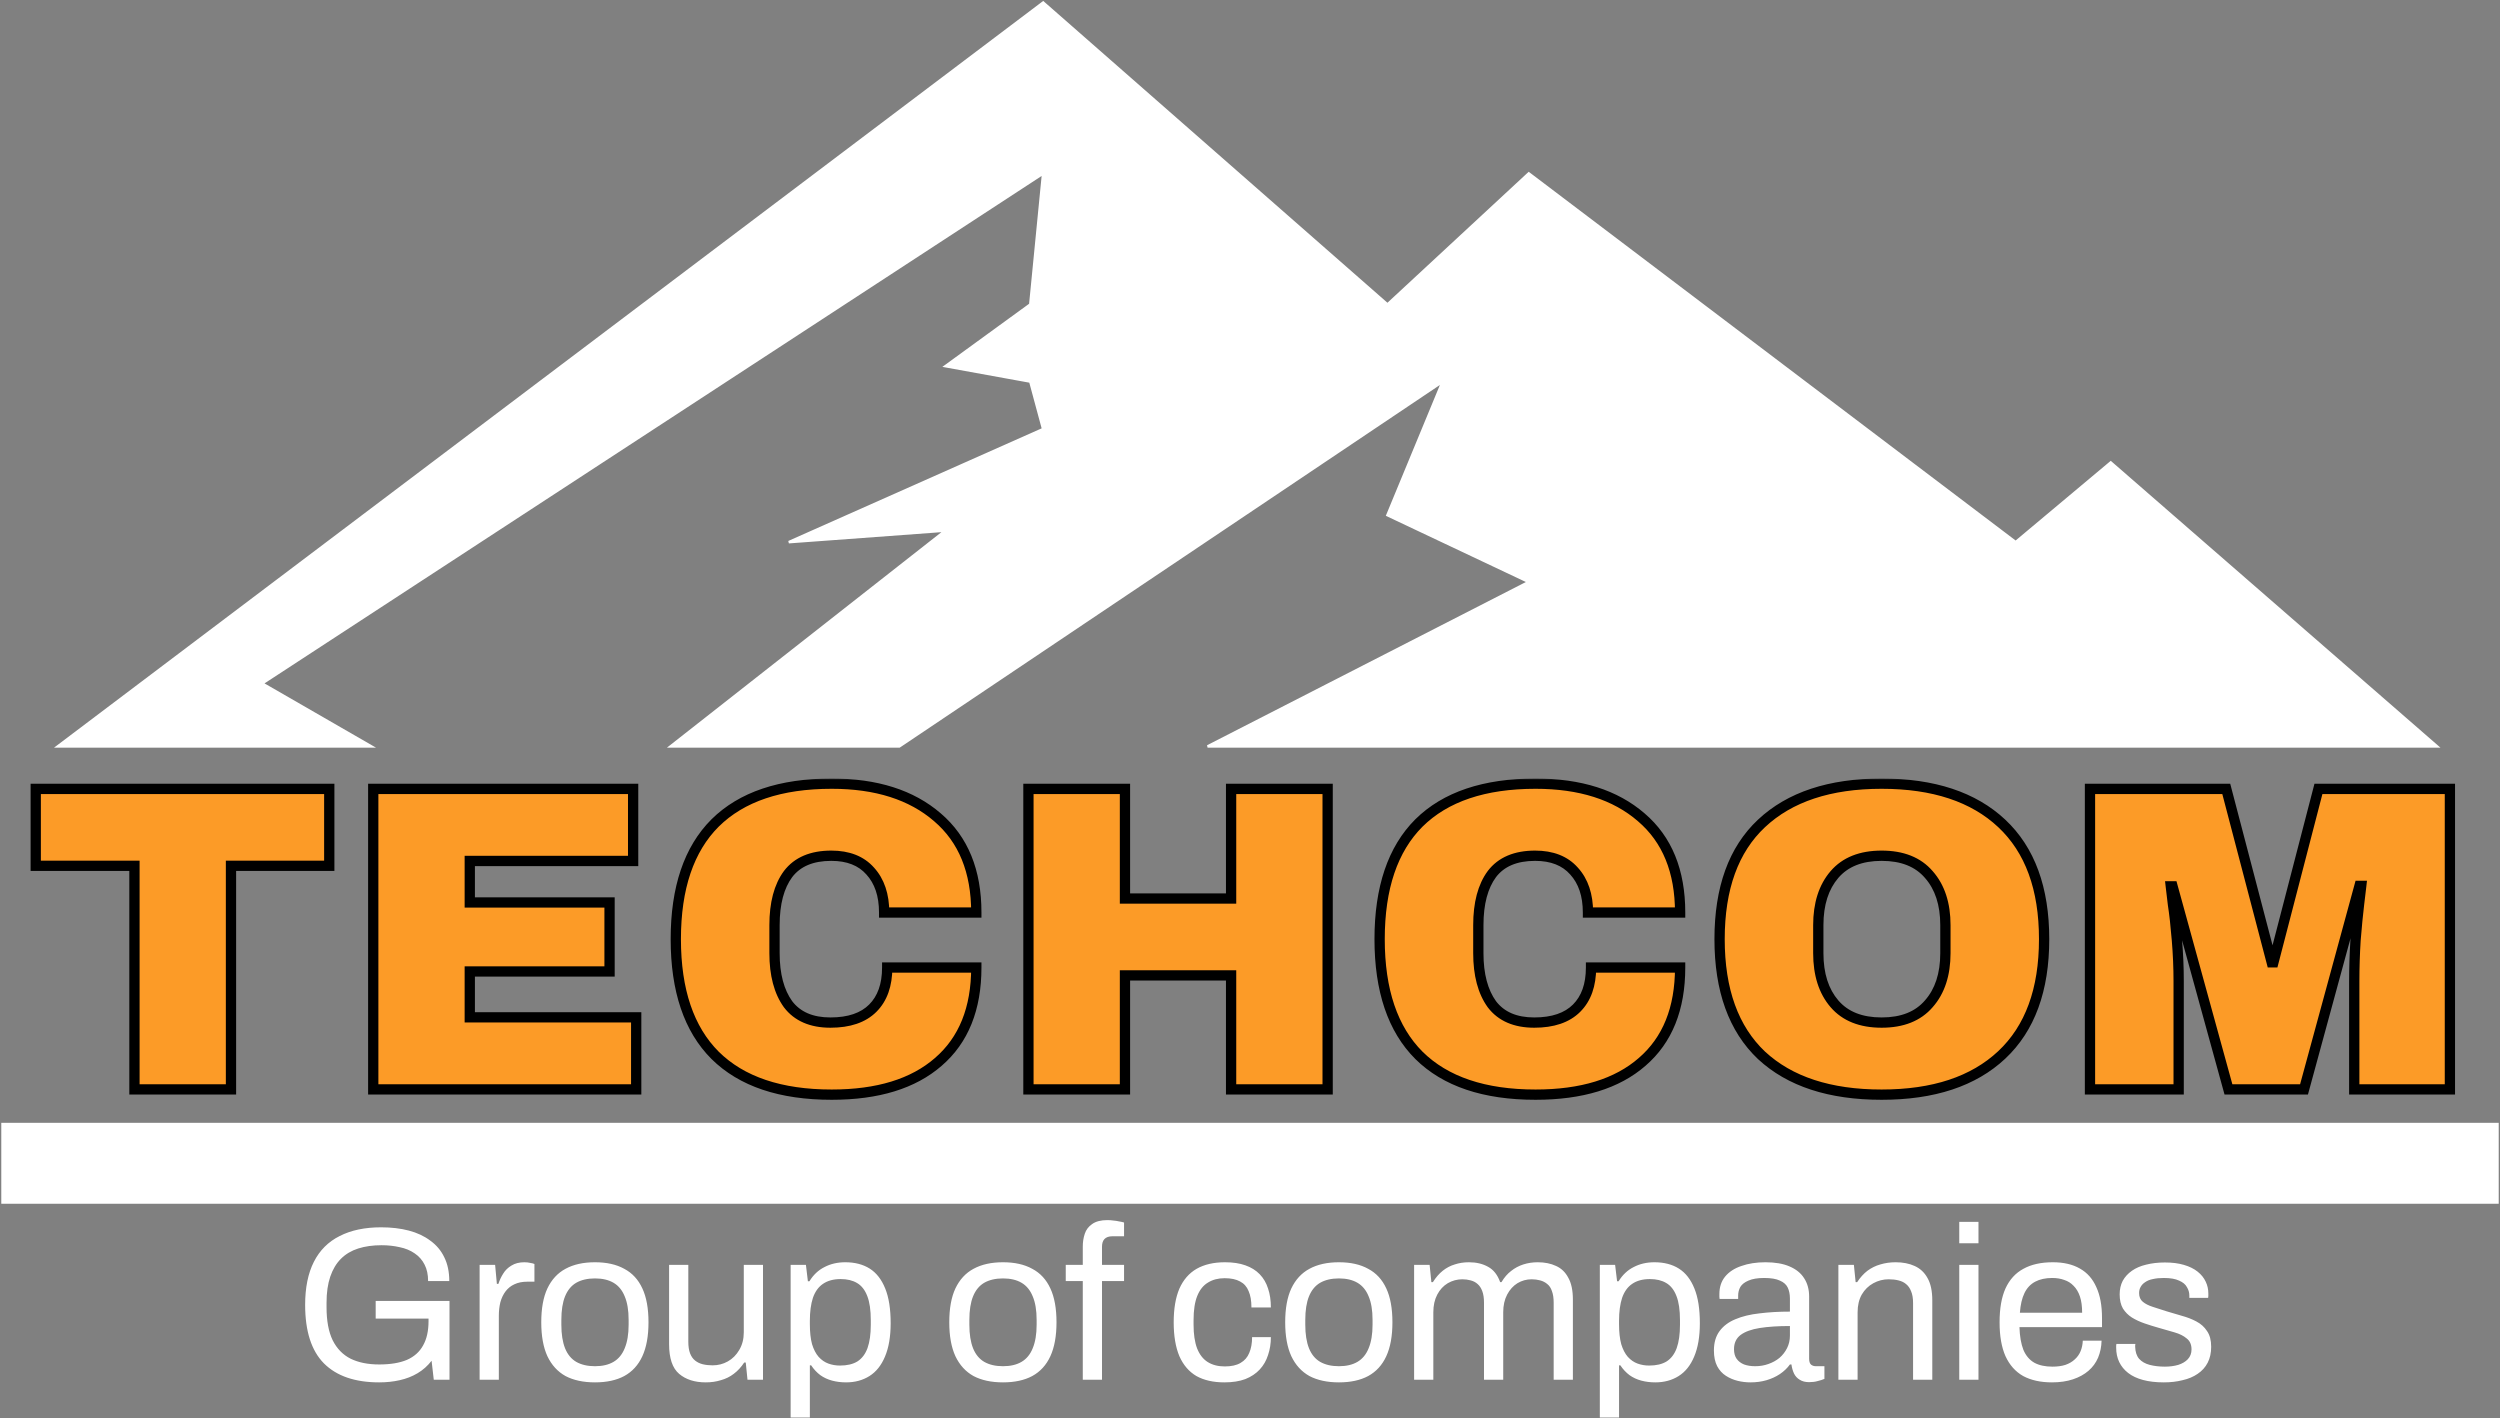 <svg width="973" height="552" viewBox="0 0 973 552" fill="none" xmlns="http://www.w3.org/2000/svg">
<rect x="0" y="0" width="973" height="552" fill="#808080" stroke="none"/>
<path d="M1 437.5H972V468H1V437.5Z" fill="white" stroke="white"/>
<path d="M147.575 538.02C138.168 538.02 131 535.555 126.07 530.625C121.197 525.695 118.76 518.102 118.76 507.845C118.76 501.158 119.893 495.577 122.16 491.1C124.427 486.623 127.77 483.28 132.19 481.07C136.61 478.803 141.993 477.67 148.34 477.67C152.307 477.67 155.905 478.095 159.135 478.945C162.365 479.795 165.142 481.098 167.465 482.855C169.845 484.555 171.658 486.708 172.905 489.315C174.208 491.922 174.86 495.01 174.86 498.58H166.615C166.615 496.087 166.162 493.962 165.255 492.205C164.348 490.392 163.045 488.918 161.345 487.785C159.702 486.652 157.775 485.858 155.565 485.405C153.355 484.895 151.003 484.64 148.51 484.64C145.11 484.64 142.078 485.065 139.415 485.915C136.752 486.765 134.513 488.097 132.7 489.91C130.887 491.723 129.498 494.047 128.535 496.88C127.572 499.713 127.09 503.085 127.09 506.995V508.78C127.09 514.05 127.883 518.328 129.47 521.615C131.113 524.902 133.465 527.31 136.525 528.84C139.585 530.313 143.268 531.05 147.575 531.05C151.938 531.05 155.537 530.455 158.37 529.265C161.203 528.018 163.3 526.148 164.66 523.655C166.077 521.162 166.785 518.017 166.785 514.22V513.2H146.215V506.315H174.945V537H168.825L167.975 529.605C166.445 531.588 164.632 533.203 162.535 534.45C160.438 535.697 158.115 536.603 155.565 537.17C153.072 537.737 150.408 538.02 147.575 538.02ZM186.666 537V492.29H192.701L193.381 499.685H193.976C194.43 498.268 195.053 496.937 195.846 495.69C196.64 494.387 197.716 493.338 199.076 492.545C200.436 491.695 202.108 491.27 204.091 491.27C204.941 491.27 205.706 491.355 206.386 491.525C207.123 491.638 207.661 491.78 208.001 491.95V498.835H205.196C203.27 498.835 201.598 499.175 200.181 499.855C198.821 500.478 197.688 501.385 196.781 502.575C195.875 503.765 195.195 505.182 194.741 506.825C194.345 508.468 194.146 510.225 194.146 512.095V537H186.666ZM231.569 538.02C227.036 538.02 223.211 537.198 220.094 535.555C217.034 533.855 214.682 531.277 213.039 527.82C211.452 524.363 210.659 519.972 210.659 514.645C210.659 509.262 211.452 504.87 213.039 501.47C214.682 498.013 217.034 495.463 220.094 493.82C223.211 492.12 227.036 491.27 231.569 491.27C236.102 491.27 239.899 492.12 242.959 493.82C246.076 495.463 248.427 498.013 250.014 501.47C251.601 504.87 252.394 509.262 252.394 514.645C252.394 519.972 251.601 524.363 250.014 527.82C248.427 531.277 246.076 533.855 242.959 535.555C239.899 537.198 236.102 538.02 231.569 538.02ZM231.569 531.73C234.459 531.73 236.867 531.163 238.794 530.03C240.721 528.897 242.166 527.14 243.129 524.76C244.149 522.323 244.659 519.263 244.659 515.58V513.71C244.659 509.97 244.149 506.91 243.129 504.53C242.166 502.15 240.721 500.393 238.794 499.26C236.867 498.127 234.459 497.56 231.569 497.56C228.679 497.56 226.242 498.127 224.259 499.26C222.332 500.393 220.887 502.15 219.924 504.53C218.961 506.91 218.479 509.97 218.479 513.71V515.58C218.479 519.263 218.961 522.323 219.924 524.76C220.887 527.14 222.332 528.897 224.259 530.03C226.242 531.163 228.679 531.73 231.569 531.73ZM274.691 538.02C270.384 538.02 266.927 536.915 264.321 534.705C261.714 532.495 260.411 528.642 260.411 523.145V492.29H267.891V522.125C267.891 523.995 268.117 525.525 268.571 526.715C269.024 527.905 269.676 528.84 270.526 529.52C271.376 530.2 272.367 530.682 273.501 530.965C274.691 531.248 275.966 531.39 277.326 531.39C279.479 531.39 281.462 530.88 283.276 529.86C285.089 528.84 286.562 527.367 287.696 525.44C288.886 523.457 289.481 521.162 289.481 518.555V492.29H296.961V537H290.926L290.246 530.285H289.651C288.461 532.098 287.101 533.572 285.571 534.705C284.097 535.838 282.426 536.66 280.556 537.17C278.742 537.737 276.787 538.02 274.691 538.02ZM307.715 551.705V492.29H313.665L314.43 498.665H315.025C316.555 496.172 318.51 494.33 320.89 493.14C323.27 491.893 325.962 491.27 328.965 491.27C332.705 491.27 335.878 492.092 338.485 493.735C341.092 495.378 343.103 497.957 344.52 501.47C345.937 504.927 346.645 509.432 346.645 514.985C346.645 520.198 345.908 524.533 344.435 527.99C343.018 531.39 341.007 533.912 338.4 535.555C335.793 537.198 332.762 538.02 329.305 538.02C327.378 538.02 325.565 537.793 323.865 537.34C322.165 536.887 320.635 536.178 319.275 535.215C317.915 534.195 316.725 532.92 315.705 531.39H315.195V551.705H307.715ZM326.925 531.475C329.702 531.475 331.968 530.937 333.725 529.86C335.482 528.727 336.785 526.998 337.635 524.675C338.485 522.295 338.91 519.263 338.91 515.58V513.795C338.91 509.885 338.457 506.768 337.55 504.445C336.643 502.065 335.312 500.365 333.555 499.345C331.855 498.325 329.73 497.815 327.18 497.815C324.403 497.815 322.108 498.438 320.295 499.685C318.538 500.875 317.235 502.688 316.385 505.125C315.592 507.562 315.195 510.537 315.195 514.05V515.325C315.195 518.442 315.478 521.048 316.045 523.145C316.668 525.185 317.518 526.828 318.595 528.075C319.728 529.322 321.003 530.2 322.42 530.71C323.837 531.22 325.338 531.475 326.925 531.475ZM390.366 538.02C385.833 538.02 382.008 537.198 378.891 535.555C375.831 533.855 373.48 531.277 371.836 527.82C370.25 524.363 369.456 519.972 369.456 514.645C369.456 509.262 370.25 504.87 371.836 501.47C373.48 498.013 375.831 495.463 378.891 493.82C382.008 492.12 385.833 491.27 390.366 491.27C394.9 491.27 398.696 492.12 401.756 493.82C404.873 495.463 407.225 498.013 408.811 501.47C410.398 504.87 411.191 509.262 411.191 514.645C411.191 519.972 410.398 524.363 408.811 527.82C407.225 531.277 404.873 533.855 401.756 535.555C398.696 537.198 394.9 538.02 390.366 538.02ZM390.366 531.73C393.256 531.73 395.665 531.163 397.591 530.03C399.518 528.897 400.963 527.14 401.926 524.76C402.946 522.323 403.456 519.263 403.456 515.58V513.71C403.456 509.97 402.946 506.91 401.926 504.53C400.963 502.15 399.518 500.393 397.591 499.26C395.665 498.127 393.256 497.56 390.366 497.56C387.476 497.56 385.04 498.127 383.056 499.26C381.13 500.393 379.685 502.15 378.721 504.53C377.758 506.91 377.276 509.97 377.276 513.71V515.58C377.276 519.263 377.758 522.323 378.721 524.76C379.685 527.14 381.13 528.897 383.056 530.03C385.04 531.163 387.476 531.73 390.366 531.73ZM421.418 537V498.58H414.788V492.29H421.418V485.15C421.418 483.393 421.673 481.75 422.183 480.22C422.693 478.633 423.656 477.358 425.073 476.395C426.489 475.375 428.473 474.865 431.023 474.865C431.816 474.865 432.581 474.922 433.318 475.035C434.111 475.092 434.848 475.205 435.528 475.375C436.264 475.488 436.916 475.63 437.483 475.8V481.155H432.978C431.561 481.155 430.513 481.523 429.833 482.26C429.209 482.94 428.898 483.932 428.898 485.235V492.29H437.483V498.58H428.898V537H421.418ZM476.52 538.02C472.213 538.02 468.586 537.198 465.64 535.555C462.75 533.855 460.54 531.277 459.01 527.82C457.536 524.307 456.8 519.915 456.8 514.645C456.8 509.375 457.536 505.012 459.01 501.555C460.54 498.098 462.778 495.52 465.725 493.82C468.728 492.12 472.411 491.27 476.775 491.27C479.835 491.27 482.47 491.667 484.68 492.46C486.946 493.253 488.816 494.415 490.29 495.945C491.763 497.475 492.84 499.317 493.52 501.47C494.256 503.623 494.625 506.088 494.625 508.865H487.06C487.06 506.258 486.691 504.133 485.955 502.49C485.275 500.79 484.17 499.543 482.64 498.75C481.11 497.9 479.098 497.475 476.605 497.475C474.111 497.475 471.958 498.042 470.145 499.175C468.331 500.252 466.943 501.98 465.98 504.36C465.016 506.74 464.535 509.885 464.535 513.795V515.58C464.535 519.263 464.988 522.323 465.895 524.76C466.858 527.197 468.246 528.982 470.06 530.115C471.873 531.248 474.083 531.815 476.69 531.815C479.24 531.815 481.28 531.362 482.81 530.455C484.396 529.548 485.53 528.245 486.21 526.545C486.946 524.845 487.315 522.805 487.315 520.425H494.625C494.625 522.918 494.256 525.242 493.52 527.395C492.84 529.548 491.763 531.418 490.29 533.005C488.816 534.592 486.946 535.838 484.68 536.745C482.413 537.595 479.693 538.02 476.52 538.02ZM521.107 538.02C516.574 538.02 512.749 537.198 509.632 535.555C506.572 533.855 504.22 531.277 502.577 527.82C500.99 524.363 500.197 519.972 500.197 514.645C500.197 509.262 500.99 504.87 502.577 501.47C504.22 498.013 506.572 495.463 509.632 493.82C512.749 492.12 516.574 491.27 521.107 491.27C525.64 491.27 529.437 492.12 532.497 493.82C535.614 495.463 537.965 498.013 539.552 501.47C541.139 504.87 541.932 509.262 541.932 514.645C541.932 519.972 541.139 524.363 539.552 527.82C537.965 531.277 535.614 533.855 532.497 535.555C529.437 537.198 525.64 538.02 521.107 538.02ZM521.107 531.73C523.997 531.73 526.405 531.163 528.332 530.03C530.259 528.897 531.704 527.14 532.667 524.76C533.687 522.323 534.197 519.263 534.197 515.58V513.71C534.197 509.97 533.687 506.91 532.667 504.53C531.704 502.15 530.259 500.393 528.332 499.26C526.405 498.127 523.997 497.56 521.107 497.56C518.217 497.56 515.78 498.127 513.797 499.26C511.87 500.393 510.425 502.15 509.462 504.53C508.499 506.91 508.017 509.97 508.017 513.71V515.58C508.017 519.263 508.499 522.323 509.462 524.76C510.425 527.14 511.87 528.897 513.797 530.03C515.78 531.163 518.217 531.73 521.107 531.73ZM550.373 537V492.29H556.408L557.088 499.005H557.683C558.817 497.192 560.092 495.718 561.508 494.585C562.925 493.452 564.483 492.63 566.183 492.12C567.883 491.553 569.725 491.27 571.708 491.27C574.598 491.27 577.092 491.865 579.188 493.055C581.285 494.188 582.843 496.172 583.863 499.005H584.373C585.45 497.192 586.697 495.747 588.113 494.67C589.53 493.537 591.117 492.687 592.873 492.12C594.63 491.553 596.5 491.27 598.483 491.27C601.203 491.27 603.583 491.752 605.623 492.715C607.663 493.622 609.25 495.152 610.383 497.305C611.573 499.402 612.168 502.235 612.168 505.805V537H604.688V506.995C604.688 505.182 604.462 503.68 604.008 502.49C603.612 501.3 603.017 500.393 602.223 499.77C601.43 499.09 600.495 498.608 599.418 498.325C598.398 498.042 597.293 497.9 596.103 497.9C594.12 497.9 592.278 498.41 590.578 499.43C588.935 500.45 587.603 501.923 586.583 503.85C585.563 505.777 585.053 508.072 585.053 510.735V537H577.573V506.995C577.573 505.182 577.347 503.68 576.893 502.49C576.44 501.3 575.845 500.393 575.108 499.77C574.372 499.09 573.465 498.608 572.388 498.325C571.368 498.042 570.292 497.9 569.158 497.9C567.118 497.9 565.22 498.41 563.463 499.43C561.763 500.45 560.403 501.923 559.383 503.85C558.363 505.777 557.853 508.072 557.853 510.735V537H550.373ZM622.653 551.705V492.29H628.603L629.368 498.665H629.963C631.493 496.172 633.448 494.33 635.828 493.14C638.208 491.893 640.9 491.27 643.903 491.27C647.643 491.27 650.817 492.092 653.423 493.735C656.03 495.378 658.042 497.957 659.458 501.47C660.875 504.927 661.583 509.432 661.583 514.985C661.583 520.198 660.847 524.533 659.373 527.99C657.957 531.39 655.945 533.912 653.338 535.555C650.732 537.198 647.7 538.02 644.243 538.02C642.317 538.02 640.503 537.793 638.803 537.34C637.103 536.887 635.573 536.178 634.213 535.215C632.853 534.195 631.663 532.92 630.643 531.39H630.133V551.705H622.653ZM641.863 531.475C644.64 531.475 646.907 530.937 648.663 529.86C650.42 528.727 651.723 526.998 652.573 524.675C653.423 522.295 653.848 519.263 653.848 515.58V513.795C653.848 509.885 653.395 506.768 652.488 504.445C651.582 502.065 650.25 500.365 648.493 499.345C646.793 498.325 644.668 497.815 642.118 497.815C639.342 497.815 637.047 498.438 635.233 499.685C633.477 500.875 632.173 502.688 631.323 505.125C630.53 507.562 630.133 510.537 630.133 514.05V515.325C630.133 518.442 630.417 521.048 630.983 523.145C631.607 525.185 632.457 526.828 633.533 528.075C634.667 529.322 635.942 530.2 637.358 530.71C638.775 531.22 640.277 531.475 641.863 531.475ZM681.251 538.02C679.607 538.02 677.964 537.822 676.321 537.425C674.677 537.028 673.147 536.377 671.731 535.47C670.314 534.563 669.181 533.317 668.331 531.73C667.481 530.087 667.056 528.047 667.056 525.61C667.056 522.55 667.792 520.028 669.266 518.045C670.739 516.062 672.779 514.532 675.386 513.455C678.049 512.322 681.194 511.557 684.821 511.16C688.448 510.707 692.386 510.48 696.636 510.48V505.38C696.636 503.737 696.353 502.32 695.786 501.13C695.219 499.94 694.199 499.033 692.726 498.41C691.309 497.73 689.269 497.39 686.606 497.39C684.056 497.39 682.016 497.73 680.486 498.41C679.012 499.033 677.964 499.855 677.341 500.875C676.774 501.895 676.491 503.028 676.491 504.275V505.55H669.266C669.209 505.267 669.181 504.983 669.181 504.7C669.181 504.417 669.181 504.077 669.181 503.68C669.181 500.96 669.917 498.693 671.391 496.88C672.921 495.01 675.046 493.622 677.766 492.715C680.486 491.752 683.602 491.27 687.116 491.27C690.856 491.27 693.973 491.808 696.466 492.885C699.016 493.962 700.914 495.492 702.161 497.475C703.464 499.458 704.116 501.838 704.116 504.615V528.84C704.116 529.917 704.371 530.682 704.881 531.135C705.391 531.532 706.014 531.73 706.751 531.73H710.066V536.66C709.273 537 708.394 537.283 707.431 537.51C706.468 537.793 705.363 537.935 704.116 537.935C702.643 537.935 701.424 537.623 700.461 537C699.498 536.433 698.761 535.64 698.251 534.62C697.741 533.543 697.401 532.353 697.231 531.05H696.636C695.616 532.467 694.313 533.713 692.726 534.79C691.196 535.81 689.468 536.603 687.541 537.17C685.614 537.737 683.517 538.02 681.251 538.02ZM683.121 531.73C684.934 531.73 686.634 531.447 688.221 530.88C689.864 530.313 691.309 529.52 692.556 528.5C693.803 527.423 694.794 526.148 695.531 524.675C696.268 523.202 696.636 521.587 696.636 519.83V516.09C692.046 516.09 688.136 516.345 684.906 516.855C681.676 517.365 679.182 518.272 677.426 519.575C675.726 520.878 674.876 522.72 674.876 525.1C674.876 526.63 675.216 527.877 675.896 528.84C676.576 529.803 677.539 530.54 678.786 531.05C680.032 531.503 681.477 531.73 683.121 531.73ZM715.499 537V492.29H721.534L722.214 499.005H722.809C723.999 497.192 725.331 495.718 726.804 494.585C728.334 493.452 730.006 492.63 731.819 492.12C733.689 491.553 735.672 491.27 737.769 491.27C740.602 491.27 743.067 491.752 745.164 492.715C747.317 493.678 748.989 495.237 750.179 497.39C751.426 499.543 752.049 502.462 752.049 506.145V537H744.569V507.165C744.569 505.295 744.314 503.765 743.804 502.575C743.351 501.385 742.699 500.45 741.849 499.77C741.056 499.09 740.064 498.608 738.874 498.325C737.741 498.042 736.466 497.9 735.049 497.9C732.952 497.9 730.969 498.41 729.099 499.43C727.229 500.45 725.727 501.923 724.594 503.85C723.517 505.777 722.979 508.072 722.979 510.735V537H715.499ZM762.545 483.875V475.545H770.025V483.875H762.545ZM762.545 537V492.29H770.025V537H762.545ZM798.637 538.02C794.217 538.02 790.477 537.198 787.417 535.555C784.413 533.855 782.118 531.277 780.532 527.82C779.002 524.363 778.237 519.972 778.237 514.645C778.237 509.262 779.002 504.87 780.532 501.47C782.118 498.013 784.442 495.463 787.502 493.82C790.562 492.12 794.387 491.27 798.977 491.27C803.17 491.27 806.683 492.092 809.517 493.735C812.35 495.322 814.475 497.73 815.892 500.96C817.365 504.133 818.102 508.128 818.102 512.945V516.515H785.972C786.085 520.085 786.595 523.032 787.502 525.355C788.465 527.622 789.882 529.293 791.752 530.37C793.622 531.39 795.973 531.9 798.807 531.9C800.733 531.9 802.405 531.673 803.822 531.22C805.295 530.71 806.513 530.002 807.477 529.095C808.497 528.188 809.262 527.112 809.772 525.865C810.282 524.618 810.565 523.258 810.622 521.785H817.932C817.875 524.165 817.422 526.375 816.572 528.415C815.722 530.398 814.475 532.098 812.832 533.515C811.188 534.932 809.177 536.037 806.797 536.83C804.417 537.623 801.697 538.02 798.637 538.02ZM786.142 510.905H810.367C810.367 508.412 810.083 506.315 809.517 504.615C808.95 502.915 808.128 501.527 807.052 500.45C806.032 499.373 804.813 498.608 803.397 498.155C802.037 497.645 800.478 497.39 798.722 497.39C796.115 497.39 793.905 497.872 792.092 498.835C790.278 499.798 788.89 501.272 787.927 503.255C786.963 505.238 786.368 507.788 786.142 510.905ZM842.144 538.02C839.084 538.02 836.392 537.708 834.069 537.085C831.746 536.462 829.819 535.555 828.289 534.365C826.759 533.175 825.597 531.758 824.804 530.115C824.011 528.472 823.614 526.602 823.614 524.505C823.614 524.222 823.614 523.967 823.614 523.74C823.614 523.457 823.642 523.23 823.699 523.06H831.094C831.037 523.287 831.009 523.485 831.009 523.655C831.009 523.825 831.009 523.995 831.009 524.165C831.066 526.148 831.576 527.707 832.539 528.84C833.559 529.973 834.947 530.767 836.704 531.22C838.461 531.673 840.416 531.9 842.569 531.9C844.439 531.9 846.167 531.673 847.754 531.22C849.341 530.71 850.587 529.973 851.494 529.01C852.457 527.99 852.939 526.715 852.939 525.185C852.939 523.315 852.316 521.898 851.069 520.935C849.879 519.915 848.292 519.122 846.309 518.555C844.326 517.988 842.257 517.393 840.104 516.77C838.291 516.26 836.477 515.693 834.664 515.07C832.851 514.447 831.207 513.682 829.734 512.775C828.317 511.868 827.156 510.707 826.249 509.29C825.399 507.817 824.974 505.975 824.974 503.765C824.974 501.782 825.371 500.025 826.164 498.495C827.014 496.965 828.204 495.662 829.734 494.585C831.264 493.508 833.106 492.715 835.259 492.205C837.469 491.638 839.906 491.355 842.569 491.355C845.402 491.355 847.867 491.667 849.964 492.29C852.117 492.913 853.902 493.792 855.319 494.925C856.736 496.058 857.784 497.362 858.464 498.835C859.144 500.252 859.484 501.782 859.484 503.425C859.484 503.765 859.484 504.105 859.484 504.445C859.484 504.728 859.456 504.955 859.399 505.125H852.089V504.19C852.089 503.057 851.777 501.98 851.154 500.96C850.587 499.883 849.567 499.033 848.094 498.41C846.677 497.73 844.694 497.39 842.144 497.39C840.501 497.39 839.084 497.532 837.894 497.815C836.704 498.042 835.712 498.438 834.919 499.005C834.126 499.515 833.531 500.138 833.134 500.875C832.737 501.555 832.539 502.348 832.539 503.255C832.539 504.728 833.021 505.862 833.984 506.655C834.947 507.448 836.222 508.1 837.809 508.61C839.452 509.12 841.209 509.687 843.079 510.31C845.062 510.877 847.074 511.472 849.114 512.095C851.211 512.662 853.109 513.398 854.809 514.305C856.566 515.212 857.954 516.458 858.974 518.045C860.051 519.575 860.589 521.615 860.589 524.165C860.589 526.545 860.136 528.613 859.229 530.37C858.322 532.127 857.019 533.572 855.319 534.705C853.676 535.838 851.721 536.66 849.454 537.17C847.244 537.737 844.807 538.02 842.144 538.02Z" fill="white"/>
<mask id="path-3-outside-1_33_55" maskUnits="userSpaceOnUse" x="11" y="303" width="945" height="126" fill="black">
<rect fill="white" x="11" y="303" width="945" height="126"/>
<path d="M89.9 336.96V424H52.33V336.96H13.91V307.04H128.15V336.96H89.9ZM145.266 307.04H246.416V335.09H182.836V351.24H237.236V378.1H182.836V395.95H247.606V424H145.266V307.04ZM323.711 305C341.051 305 354.764 309.363 364.851 318.09C374.938 326.703 379.981 339.057 379.981 355.15H344.111C344.111 348.35 342.298 342.967 338.671 339C335.158 335.033 330.114 333.05 323.541 333.05C315.948 333.05 310.338 335.43 306.711 340.19C303.198 344.95 301.441 351.58 301.441 360.08V370.96C301.441 379.347 303.198 385.977 306.711 390.85C310.338 395.61 315.834 397.99 323.201 397.99C330.454 397.99 335.951 396.12 339.691 392.38C343.431 388.64 345.301 383.37 345.301 376.57H379.981C379.981 392.55 375.051 404.79 365.191 413.29C355.444 421.79 341.618 426.04 323.711 426.04C303.764 426.04 288.634 420.94 278.321 410.74C268.121 400.54 263.021 385.467 263.021 365.52C263.021 345.573 268.121 330.5 278.321 320.3C288.634 310.1 303.764 305 323.711 305ZM479.146 424V379.63H437.836V424H400.266V307.04H437.836V349.71H479.146V307.04H516.716V424H479.146ZM597.637 305C614.977 305 628.69 309.363 638.777 318.09C648.864 326.703 653.907 339.057 653.907 355.15H618.037C618.037 348.35 616.224 342.967 612.597 339C609.084 335.033 604.04 333.05 597.467 333.05C589.874 333.05 584.264 335.43 580.637 340.19C577.124 344.95 575.367 351.58 575.367 360.08V370.96C575.367 379.347 577.124 385.977 580.637 390.85C584.264 395.61 589.76 397.99 597.127 397.99C604.38 397.99 609.877 396.12 613.617 392.38C617.357 388.64 619.227 383.37 619.227 376.57H653.907C653.907 392.55 648.977 404.79 639.117 413.29C629.37 421.79 615.544 426.04 597.637 426.04C577.69 426.04 562.56 420.94 552.247 410.74C542.047 400.54 536.947 385.467 536.947 365.52C536.947 345.573 542.047 330.5 552.247 320.3C562.56 310.1 577.69 305 597.637 305ZM732.331 305C752.505 305 768.088 310.157 779.081 320.47C790.075 330.783 795.571 345.8 795.571 365.52C795.571 385.24 790.075 400.257 779.081 410.57C768.088 420.883 752.505 426.04 732.331 426.04C712.158 426.04 696.575 420.94 685.581 410.74C674.701 400.427 669.261 385.353 669.261 365.52C669.261 345.687 674.701 330.67 685.581 320.47C696.575 310.157 712.158 305 732.331 305ZM732.331 333.05C724.285 333.05 718.165 335.487 713.971 340.36C709.778 345.233 707.681 351.807 707.681 360.08V370.96C707.681 379.233 709.778 385.807 713.971 390.68C718.165 395.553 724.285 397.99 732.331 397.99C740.378 397.99 746.498 395.553 750.691 390.68C754.998 385.807 757.151 379.233 757.151 370.96V360.08C757.151 351.807 754.998 345.233 750.691 340.36C746.498 335.487 740.378 333.05 732.331 333.05ZM916.273 424V381.84C916.273 376.627 916.443 371.3 916.783 365.86C917.236 360.307 917.689 355.66 918.143 351.92C918.596 348.18 918.879 345.8 918.993 344.78H918.313L896.723 424H867.313L845.553 344.95H844.873C844.986 345.97 845.269 348.35 845.723 352.09C846.289 355.717 846.799 360.307 847.253 365.86C847.706 371.3 847.933 376.627 847.933 381.84V424H813.423V307.04H866.463L884.143 374.53H884.823L902.333 307.04H953.503V424H916.273Z"/>
</mask>
<path d="M89.9 336.96V424H52.33V336.96H13.91V307.04H128.15V336.96H89.9ZM145.266 307.04H246.416V335.09H182.836V351.24H237.236V378.1H182.836V395.95H247.606V424H145.266V307.04ZM323.711 305C341.051 305 354.764 309.363 364.851 318.09C374.938 326.703 379.981 339.057 379.981 355.15H344.111C344.111 348.35 342.298 342.967 338.671 339C335.158 335.033 330.114 333.05 323.541 333.05C315.948 333.05 310.338 335.43 306.711 340.19C303.198 344.95 301.441 351.58 301.441 360.08V370.96C301.441 379.347 303.198 385.977 306.711 390.85C310.338 395.61 315.834 397.99 323.201 397.99C330.454 397.99 335.951 396.12 339.691 392.38C343.431 388.64 345.301 383.37 345.301 376.57H379.981C379.981 392.55 375.051 404.79 365.191 413.29C355.444 421.79 341.618 426.04 323.711 426.04C303.764 426.04 288.634 420.94 278.321 410.74C268.121 400.54 263.021 385.467 263.021 365.52C263.021 345.573 268.121 330.5 278.321 320.3C288.634 310.1 303.764 305 323.711 305ZM479.146 424V379.63H437.836V424H400.266V307.04H437.836V349.71H479.146V307.04H516.716V424H479.146ZM597.637 305C614.977 305 628.69 309.363 638.777 318.09C648.864 326.703 653.907 339.057 653.907 355.15H618.037C618.037 348.35 616.224 342.967 612.597 339C609.084 335.033 604.04 333.05 597.467 333.05C589.874 333.05 584.264 335.43 580.637 340.19C577.124 344.95 575.367 351.58 575.367 360.08V370.96C575.367 379.347 577.124 385.977 580.637 390.85C584.264 395.61 589.76 397.99 597.127 397.99C604.38 397.99 609.877 396.12 613.617 392.38C617.357 388.64 619.227 383.37 619.227 376.57H653.907C653.907 392.55 648.977 404.79 639.117 413.29C629.37 421.79 615.544 426.04 597.637 426.04C577.69 426.04 562.56 420.94 552.247 410.74C542.047 400.54 536.947 385.467 536.947 365.52C536.947 345.573 542.047 330.5 552.247 320.3C562.56 310.1 577.69 305 597.637 305ZM732.331 305C752.505 305 768.088 310.157 779.081 320.47C790.075 330.783 795.571 345.8 795.571 365.52C795.571 385.24 790.075 400.257 779.081 410.57C768.088 420.883 752.505 426.04 732.331 426.04C712.158 426.04 696.575 420.94 685.581 410.74C674.701 400.427 669.261 385.353 669.261 365.52C669.261 345.687 674.701 330.67 685.581 320.47C696.575 310.157 712.158 305 732.331 305ZM732.331 333.05C724.285 333.05 718.165 335.487 713.971 340.36C709.778 345.233 707.681 351.807 707.681 360.08V370.96C707.681 379.233 709.778 385.807 713.971 390.68C718.165 395.553 724.285 397.99 732.331 397.99C740.378 397.99 746.498 395.553 750.691 390.68C754.998 385.807 757.151 379.233 757.151 370.96V360.08C757.151 351.807 754.998 345.233 750.691 340.36C746.498 335.487 740.378 333.05 732.331 333.05ZM916.273 424V381.84C916.273 376.627 916.443 371.3 916.783 365.86C917.236 360.307 917.689 355.66 918.143 351.92C918.596 348.18 918.879 345.8 918.993 344.78H918.313L896.723 424H867.313L845.553 344.95H844.873C844.986 345.97 845.269 348.35 845.723 352.09C846.289 355.717 846.799 360.307 847.253 365.86C847.706 371.3 847.933 376.627 847.933 381.84V424H813.423V307.04H866.463L884.143 374.53H884.823L902.333 307.04H953.503V424H916.273Z" fill="#FC9B27"/>
<path d="M89.9 336.96V334.96H87.9V336.96H89.9ZM89.9 424V426H91.9V424H89.9ZM52.33 424H50.33V426H52.33V424ZM52.33 336.96H54.33V334.96H52.33V336.96ZM13.91 336.96H11.91V338.96H13.91V336.96ZM13.91 307.04V305.04H11.91V307.04H13.91ZM128.15 307.04H130.15V305.04H128.15V307.04ZM128.15 336.96V338.96H130.15V336.96H128.15ZM87.9 336.96V424H91.9V336.96H87.9ZM89.9 422H52.33V426H89.9V422ZM54.33 424V336.96H50.33V424H54.33ZM52.33 334.96H13.91V338.96H52.33V334.96ZM15.91 336.96V307.04H11.91V336.96H15.91ZM13.91 309.04H128.15V305.04H13.91V309.04ZM126.15 307.04V336.96H130.15V307.04H126.15ZM128.15 334.96H89.9V338.96H128.15V334.96ZM145.266 307.04V305.04H143.266V307.04H145.266ZM246.416 307.04H248.416V305.04H246.416V307.04ZM246.416 335.09V337.09H248.416V335.09H246.416ZM182.836 335.09V333.09H180.836V335.09H182.836ZM182.836 351.24H180.836V353.24H182.836V351.24ZM237.236 351.24H239.236V349.24H237.236V351.24ZM237.236 378.1V380.1H239.236V378.1H237.236ZM182.836 378.1V376.1H180.836V378.1H182.836ZM182.836 395.95H180.836V397.95H182.836V395.95ZM247.606 395.95H249.606V393.95H247.606V395.95ZM247.606 424V426H249.606V424H247.606ZM145.266 424H143.266V426H145.266V424ZM145.266 309.04H246.416V305.04H145.266V309.04ZM244.416 307.04V335.09H248.416V307.04H244.416ZM246.416 333.09H182.836V337.09H246.416V333.09ZM180.836 335.09V351.24H184.836V335.09H180.836ZM182.836 353.24H237.236V349.24H182.836V353.24ZM235.236 351.24V378.1H239.236V351.24H235.236ZM237.236 376.1H182.836V380.1H237.236V376.1ZM180.836 378.1V395.95H184.836V378.1H180.836ZM182.836 397.95H247.606V393.95H182.836V397.95ZM245.606 395.95V424H249.606V395.95H245.606ZM247.606 422H145.266V426H247.606V422ZM147.266 424V307.04H143.266V424H147.266ZM364.851 318.09L363.543 319.603L363.552 319.611L364.851 318.09ZM379.981 355.15V357.15H381.981V355.15H379.981ZM344.111 355.15H342.111V357.15H344.111V355.15ZM338.671 339L337.174 340.326L337.184 340.338L337.195 340.35L338.671 339ZM306.711 340.19L305.12 338.978L305.111 338.99L305.102 339.002L306.711 340.19ZM306.711 390.85L305.089 392.02L305.104 392.041L305.12 392.062L306.711 390.85ZM339.691 392.38L338.277 390.966L338.277 390.966L339.691 392.38ZM345.301 376.57V374.57H343.301V376.57H345.301ZM379.981 376.57H381.981V374.57H379.981V376.57ZM365.191 413.29L363.885 411.775L363.877 411.783L365.191 413.29ZM278.321 410.74L276.907 412.154L276.915 412.162L278.321 410.74ZM278.321 320.3L276.915 318.878L276.907 318.886L278.321 320.3ZM323.711 307C340.718 307 353.917 311.275 363.543 319.602L366.16 316.577C355.612 307.452 341.385 303 323.711 303V307ZM363.552 319.611C373.1 327.764 377.981 339.505 377.981 355.15H381.981C381.981 338.608 376.776 325.643 366.15 316.569L363.552 319.611ZM379.981 353.15H344.111V357.15H379.981V353.15ZM346.111 355.15C346.111 347.988 344.193 342.076 340.147 337.65L337.195 340.35C340.402 343.857 342.111 348.712 342.111 355.15H346.111ZM340.168 337.674C336.187 333.179 330.538 331.05 323.541 331.05V335.05C329.691 335.05 334.129 336.888 337.174 340.326L340.168 337.674ZM323.541 331.05C315.508 331.05 309.225 333.591 305.12 338.978L308.302 341.402C311.451 337.269 316.387 335.05 323.541 335.05V331.05ZM305.102 339.002C301.245 344.227 299.441 351.333 299.441 360.08H303.441C303.441 351.827 305.15 345.673 308.32 341.378L305.102 339.002ZM299.441 360.08V370.96H303.441V360.08H299.441ZM299.441 370.96C299.441 379.605 301.25 386.695 305.089 392.02L308.333 389.68C305.146 385.259 303.441 379.088 303.441 370.96H299.441ZM305.12 392.062C309.213 397.434 315.371 399.99 323.201 399.99V395.99C316.298 395.99 311.463 393.786 308.302 389.638L305.12 392.062ZM323.201 399.99C330.783 399.99 336.868 398.031 341.105 393.794L338.277 390.966C335.034 394.209 330.125 395.99 323.201 395.99V399.99ZM341.105 393.794C345.319 389.58 347.301 383.742 347.301 376.57H343.301C343.301 382.998 341.543 387.7 338.277 390.966L341.105 393.794ZM345.301 378.57H379.981V374.57H345.301V378.57ZM377.981 376.57C377.981 392.112 373.206 403.74 363.885 411.775L366.497 414.805C376.896 405.84 381.981 392.988 381.981 376.57H377.981ZM363.877 411.783C354.613 419.861 341.32 424.04 323.711 424.04V428.04C341.915 428.04 356.276 423.719 366.506 414.797L363.877 411.783ZM323.711 424.04C304.09 424.04 289.544 419.027 279.727 409.318L276.915 412.162C287.725 422.853 303.439 428.04 323.711 428.04V424.04ZM279.735 409.326C270.035 399.625 265.021 385.143 265.021 365.52H261.021C261.021 385.79 266.207 401.455 276.907 412.154L279.735 409.326ZM265.021 365.52C265.021 345.897 270.035 331.414 279.735 321.714L276.907 318.886C266.207 329.585 261.021 345.25 261.021 365.52H265.021ZM279.727 321.722C289.544 312.013 304.09 307 323.711 307V303C303.439 303 287.725 308.187 276.915 318.878L279.727 321.722ZM479.146 424H477.146V426H479.146V424ZM479.146 379.63H481.146V377.63H479.146V379.63ZM437.836 379.63V377.63H435.836V379.63H437.836ZM437.836 424V426H439.836V424H437.836ZM400.266 424H398.266V426H400.266V424ZM400.266 307.04V305.04H398.266V307.04H400.266ZM437.836 307.04H439.836V305.04H437.836V307.04ZM437.836 349.71H435.836V351.71H437.836V349.71ZM479.146 349.71V351.71H481.146V349.71H479.146ZM479.146 307.04V305.04H477.146V307.04H479.146ZM516.716 307.04H518.716V305.04H516.716V307.04ZM516.716 424V426H518.716V424H516.716ZM481.146 424V379.63H477.146V424H481.146ZM479.146 377.63H437.836V381.63H479.146V377.63ZM435.836 379.63V424H439.836V379.63H435.836ZM437.836 422H400.266V426H437.836V422ZM402.266 424V307.04H398.266V424H402.266ZM400.266 309.04H437.836V305.04H400.266V309.04ZM435.836 307.04V349.71H439.836V307.04H435.836ZM437.836 351.71H479.146V347.71H437.836V351.71ZM481.146 349.71V307.04H477.146V349.71H481.146ZM479.146 309.04H516.716V305.04H479.146V309.04ZM514.716 307.04V424H518.716V307.04H514.716ZM516.716 422H479.146V426H516.716V422ZM638.777 318.09L637.468 319.603L637.478 319.611L638.777 318.09ZM653.907 355.15V357.15H655.907V355.15H653.907ZM618.037 355.15H616.037V357.15H618.037V355.15ZM612.597 339L611.1 340.326L611.11 340.338L611.121 340.35L612.597 339ZM580.637 340.19L579.046 338.978L579.037 338.99L579.028 339.002L580.637 340.19ZM580.637 390.85L579.015 392.02L579.03 392.041L579.046 392.062L580.637 390.85ZM613.617 392.38L612.203 390.966L612.203 390.966L613.617 392.38ZM619.227 376.57V374.57H617.227V376.57H619.227ZM653.907 376.57H655.907V374.57H653.907V376.57ZM639.117 413.29L637.811 411.775L637.802 411.783L639.117 413.29ZM552.247 410.74L550.833 412.154L550.84 412.162L552.247 410.74ZM552.247 320.3L550.84 318.878L550.833 318.886L552.247 320.3ZM597.637 307C614.643 307 627.843 311.275 637.468 319.602L640.085 316.577C629.538 307.452 615.31 303 597.637 303V307ZM637.478 319.611C647.025 327.764 651.907 339.505 651.907 355.15H655.907C655.907 338.608 650.702 325.643 640.076 316.569L637.478 319.611ZM653.907 353.15H618.037V357.15H653.907V353.15ZM620.037 355.15C620.037 347.988 618.119 342.076 614.073 337.65L611.121 340.35C614.328 343.857 616.037 348.712 616.037 355.15H620.037ZM614.094 337.674C610.113 333.179 604.464 331.05 597.467 331.05V335.05C603.616 335.05 608.055 336.888 611.1 340.326L614.094 337.674ZM597.467 331.05C589.434 331.05 583.15 333.591 579.046 338.978L582.228 341.402C585.377 337.269 590.313 335.05 597.467 335.05V331.05ZM579.028 339.002C575.171 344.227 573.367 351.333 573.367 360.08H577.367C577.367 351.827 579.076 345.673 582.246 341.378L579.028 339.002ZM573.367 360.08V370.96H577.367V360.08H573.367ZM573.367 370.96C573.367 379.605 575.176 386.695 579.015 392.02L582.259 389.68C579.072 385.259 577.367 379.088 577.367 370.96H573.367ZM579.046 392.062C583.139 397.434 589.296 399.99 597.127 399.99V395.99C590.224 395.99 585.389 393.786 582.228 389.638L579.046 392.062ZM597.127 399.99C604.709 399.99 610.794 398.031 615.031 393.794L612.203 390.966C608.96 394.209 604.051 395.99 597.127 395.99V399.99ZM615.031 393.794C619.245 389.58 621.227 383.742 621.227 376.57H617.227C617.227 382.998 615.469 387.7 612.203 390.966L615.031 393.794ZM619.227 378.57H653.907V374.57H619.227V378.57ZM651.907 376.57C651.907 392.112 647.132 403.74 637.811 411.775L640.423 414.805C650.822 405.84 655.907 392.988 655.907 376.57H651.907ZM637.802 411.783C628.539 419.861 615.246 424.04 597.637 424.04V428.04C615.841 428.04 630.201 423.719 640.431 414.797L637.802 411.783ZM597.637 424.04C578.015 424.04 563.47 419.027 553.653 409.318L550.84 412.162C561.651 422.853 577.365 428.04 597.637 428.04V424.04ZM553.661 409.326C543.961 399.625 538.947 385.143 538.947 365.52H534.947C534.947 385.79 540.133 401.455 550.833 412.154L553.661 409.326ZM538.947 365.52C538.947 345.897 543.961 331.414 553.661 321.714L550.833 318.886C540.133 329.585 534.947 345.25 534.947 365.52H538.947ZM553.653 321.722C563.47 312.013 578.015 307 597.637 307V303C577.365 303 561.651 308.187 550.84 318.878L553.653 321.722ZM779.081 320.47L780.45 319.011L779.081 320.47ZM779.081 410.57L777.713 409.111L777.713 409.111L779.081 410.57ZM685.581 410.74L684.205 412.192L684.213 412.199L684.221 412.206L685.581 410.74ZM685.581 320.47L686.949 321.929L686.95 321.929L685.581 320.47ZM713.971 340.36L715.487 341.664L715.487 341.664L713.971 340.36ZM713.971 390.68L712.455 391.984L713.971 390.68ZM750.691 390.68L749.193 389.356L749.184 389.366L749.175 389.376L750.691 390.68ZM750.691 340.36L749.175 341.664L749.184 341.674L749.193 341.684L750.691 340.36ZM732.331 307C752.172 307 767.201 312.067 777.713 321.929L780.45 319.011C768.975 308.246 752.837 303 732.331 303V307ZM777.713 321.929C788.189 331.757 793.571 346.174 793.571 365.52H797.571C797.571 345.426 791.96 329.81 780.45 319.011L777.713 321.929ZM793.571 365.52C793.571 384.866 788.189 399.283 777.713 409.111L780.45 412.029C791.96 401.23 797.571 385.614 797.571 365.52H793.571ZM777.713 409.111C767.201 418.973 752.172 424.04 732.331 424.04V428.04C752.837 428.04 768.975 422.794 780.45 412.029L777.713 409.111ZM732.331 424.04C712.485 424.04 697.453 419.027 686.942 409.274L684.221 412.206C695.696 422.853 711.831 428.04 732.331 428.04V424.04ZM686.957 409.288C676.593 399.464 671.261 384.99 671.261 365.52H667.261C667.261 385.717 672.81 401.39 684.205 412.192L686.957 409.288ZM671.261 365.52C671.261 346.049 676.593 331.638 686.949 321.929L684.213 319.011C672.81 329.702 667.261 345.324 667.261 365.52H671.261ZM686.95 321.929C697.461 312.067 712.491 307 732.331 307V303C711.825 303 695.688 308.246 684.213 319.011L686.95 321.929ZM732.331 331.05C723.861 331.05 717.121 333.633 712.455 339.056L715.487 341.664C719.208 337.34 724.709 335.05 732.331 335.05V331.05ZM712.455 339.056C707.869 344.386 705.681 351.468 705.681 360.08H709.681C709.681 352.145 711.687 346.081 715.487 341.664L712.455 339.056ZM705.681 360.08V370.96H709.681V360.08H705.681ZM705.681 370.96C705.681 379.572 707.869 386.654 712.455 391.984L715.487 389.376C711.687 384.959 709.681 378.895 709.681 370.96H705.681ZM712.455 391.984C717.121 397.407 723.861 399.99 732.331 399.99V395.99C724.709 395.99 719.208 393.7 715.487 389.376L712.455 391.984ZM732.331 399.99C740.802 399.99 747.542 397.407 752.207 391.984L749.175 389.376C745.454 393.7 739.954 395.99 732.331 395.99V399.99ZM752.19 392.004C756.9 386.675 759.151 379.584 759.151 370.96H755.151C755.151 378.882 753.096 384.939 749.193 389.356L752.19 392.004ZM759.151 370.96V360.08H755.151V370.96H759.151ZM759.151 360.08C759.151 351.456 756.9 344.365 752.19 339.036L749.193 341.684C753.096 346.101 755.151 352.158 755.151 360.08H759.151ZM752.207 339.056C747.542 333.633 740.802 331.05 732.331 331.05V335.05C739.954 335.05 745.454 337.34 749.175 341.664L752.207 339.056ZM916.273 424H914.273V426H916.273V424ZM916.783 365.86L914.789 365.697L914.788 365.716L914.787 365.735L916.783 365.86ZM918.143 351.92L920.128 352.161L920.128 352.161L918.143 351.92ZM918.993 344.78L920.98 345.001L921.227 342.78H918.993V344.78ZM918.313 344.78V342.78H916.785L916.383 344.254L918.313 344.78ZM896.723 424V426H898.251L898.652 424.526L896.723 424ZM867.313 424L865.384 424.531L865.789 426H867.313V424ZM845.553 344.95L847.481 344.419L847.077 342.95H845.553V344.95ZM844.873 344.95V342.95H842.638L842.885 345.171L844.873 344.95ZM845.723 352.09L843.737 352.331L843.741 352.365L843.747 352.399L845.723 352.09ZM847.253 365.86L845.259 366.023L845.26 366.026L847.253 365.86ZM847.933 424V426H849.933V424H847.933ZM813.423 424H811.423V426H813.423V424ZM813.423 307.04V305.04H811.423V307.04H813.423ZM866.463 307.04L868.397 306.533L868.006 305.04H866.463V307.04ZM884.143 374.53L882.208 375.037L882.599 376.53H884.143V374.53ZM884.823 374.53V376.53H886.37L886.759 375.032L884.823 374.53ZM902.333 307.04V305.04H900.785L900.397 306.538L902.333 307.04ZM953.503 307.04H955.503V305.04H953.503V307.04ZM953.503 424V426H955.503V424H953.503ZM918.273 424V381.84H914.273V424H918.273ZM918.273 381.84C918.273 376.67 918.441 371.385 918.779 365.985L914.787 365.735C914.444 371.215 914.273 376.583 914.273 381.84H918.273ZM918.776 366.023C919.228 360.484 919.679 355.866 920.128 352.161L916.157 351.679C915.7 355.454 915.244 360.129 914.789 365.697L918.776 366.023ZM920.128 352.161C920.581 348.424 920.866 346.033 920.98 345.001L917.005 344.559C916.893 345.567 916.611 347.936 916.157 351.679L920.128 352.161ZM918.993 342.78H918.313V346.78H918.993V342.78ZM916.383 344.254L894.793 423.474L898.652 424.526L920.242 345.306L916.383 344.254ZM896.723 422H867.313V426H896.723V422ZM869.241 423.469L847.481 344.419L843.624 345.481L865.384 424.531L869.241 423.469ZM845.553 342.95H844.873V346.95H845.553V342.95ZM842.885 345.171C843 346.203 843.284 348.594 843.737 352.331L847.708 351.849C847.254 348.106 846.972 345.737 846.86 344.729L842.885 345.171ZM843.747 352.399C844.303 355.959 844.808 360.496 845.259 366.023L849.246 365.697C848.791 360.117 848.276 355.474 847.699 351.781L843.747 352.399ZM845.26 366.026C845.709 371.413 845.933 376.685 845.933 381.84H849.933C849.933 376.569 849.703 371.187 849.246 365.694L845.26 366.026ZM845.933 381.84V424H849.933V381.84H845.933ZM847.933 422H813.423V426H847.933V422ZM815.423 424V307.04H811.423V424H815.423ZM813.423 309.04H866.463V305.04H813.423V309.04ZM864.528 307.547L882.208 375.037L886.077 374.023L868.397 306.533L864.528 307.547ZM884.143 376.53H884.823V372.53H884.143V376.53ZM886.759 375.032L904.269 307.542L900.397 306.538L882.887 374.028L886.759 375.032ZM902.333 309.04H953.503V305.04H902.333V309.04ZM951.503 307.04V424H955.503V307.04H951.503ZM953.503 422H916.273V426H953.503V422Z" fill="black" mask="url(#path-3-outside-1_33_55)"/>
<path d="M22.5 290.5L406 1L540 118.5L595 67.5L784.5 211L821.5 180L948.5 290.5H470L595 226.5L540 200.5L561.5 148.5L350 290.5H261L368 206.5L307 211L406 167L401 148.5L368 142.5L401 118.5L406 67.5L102 266L144.5 290.5H22.5Z" fill="white" stroke="white"/>
</svg>
